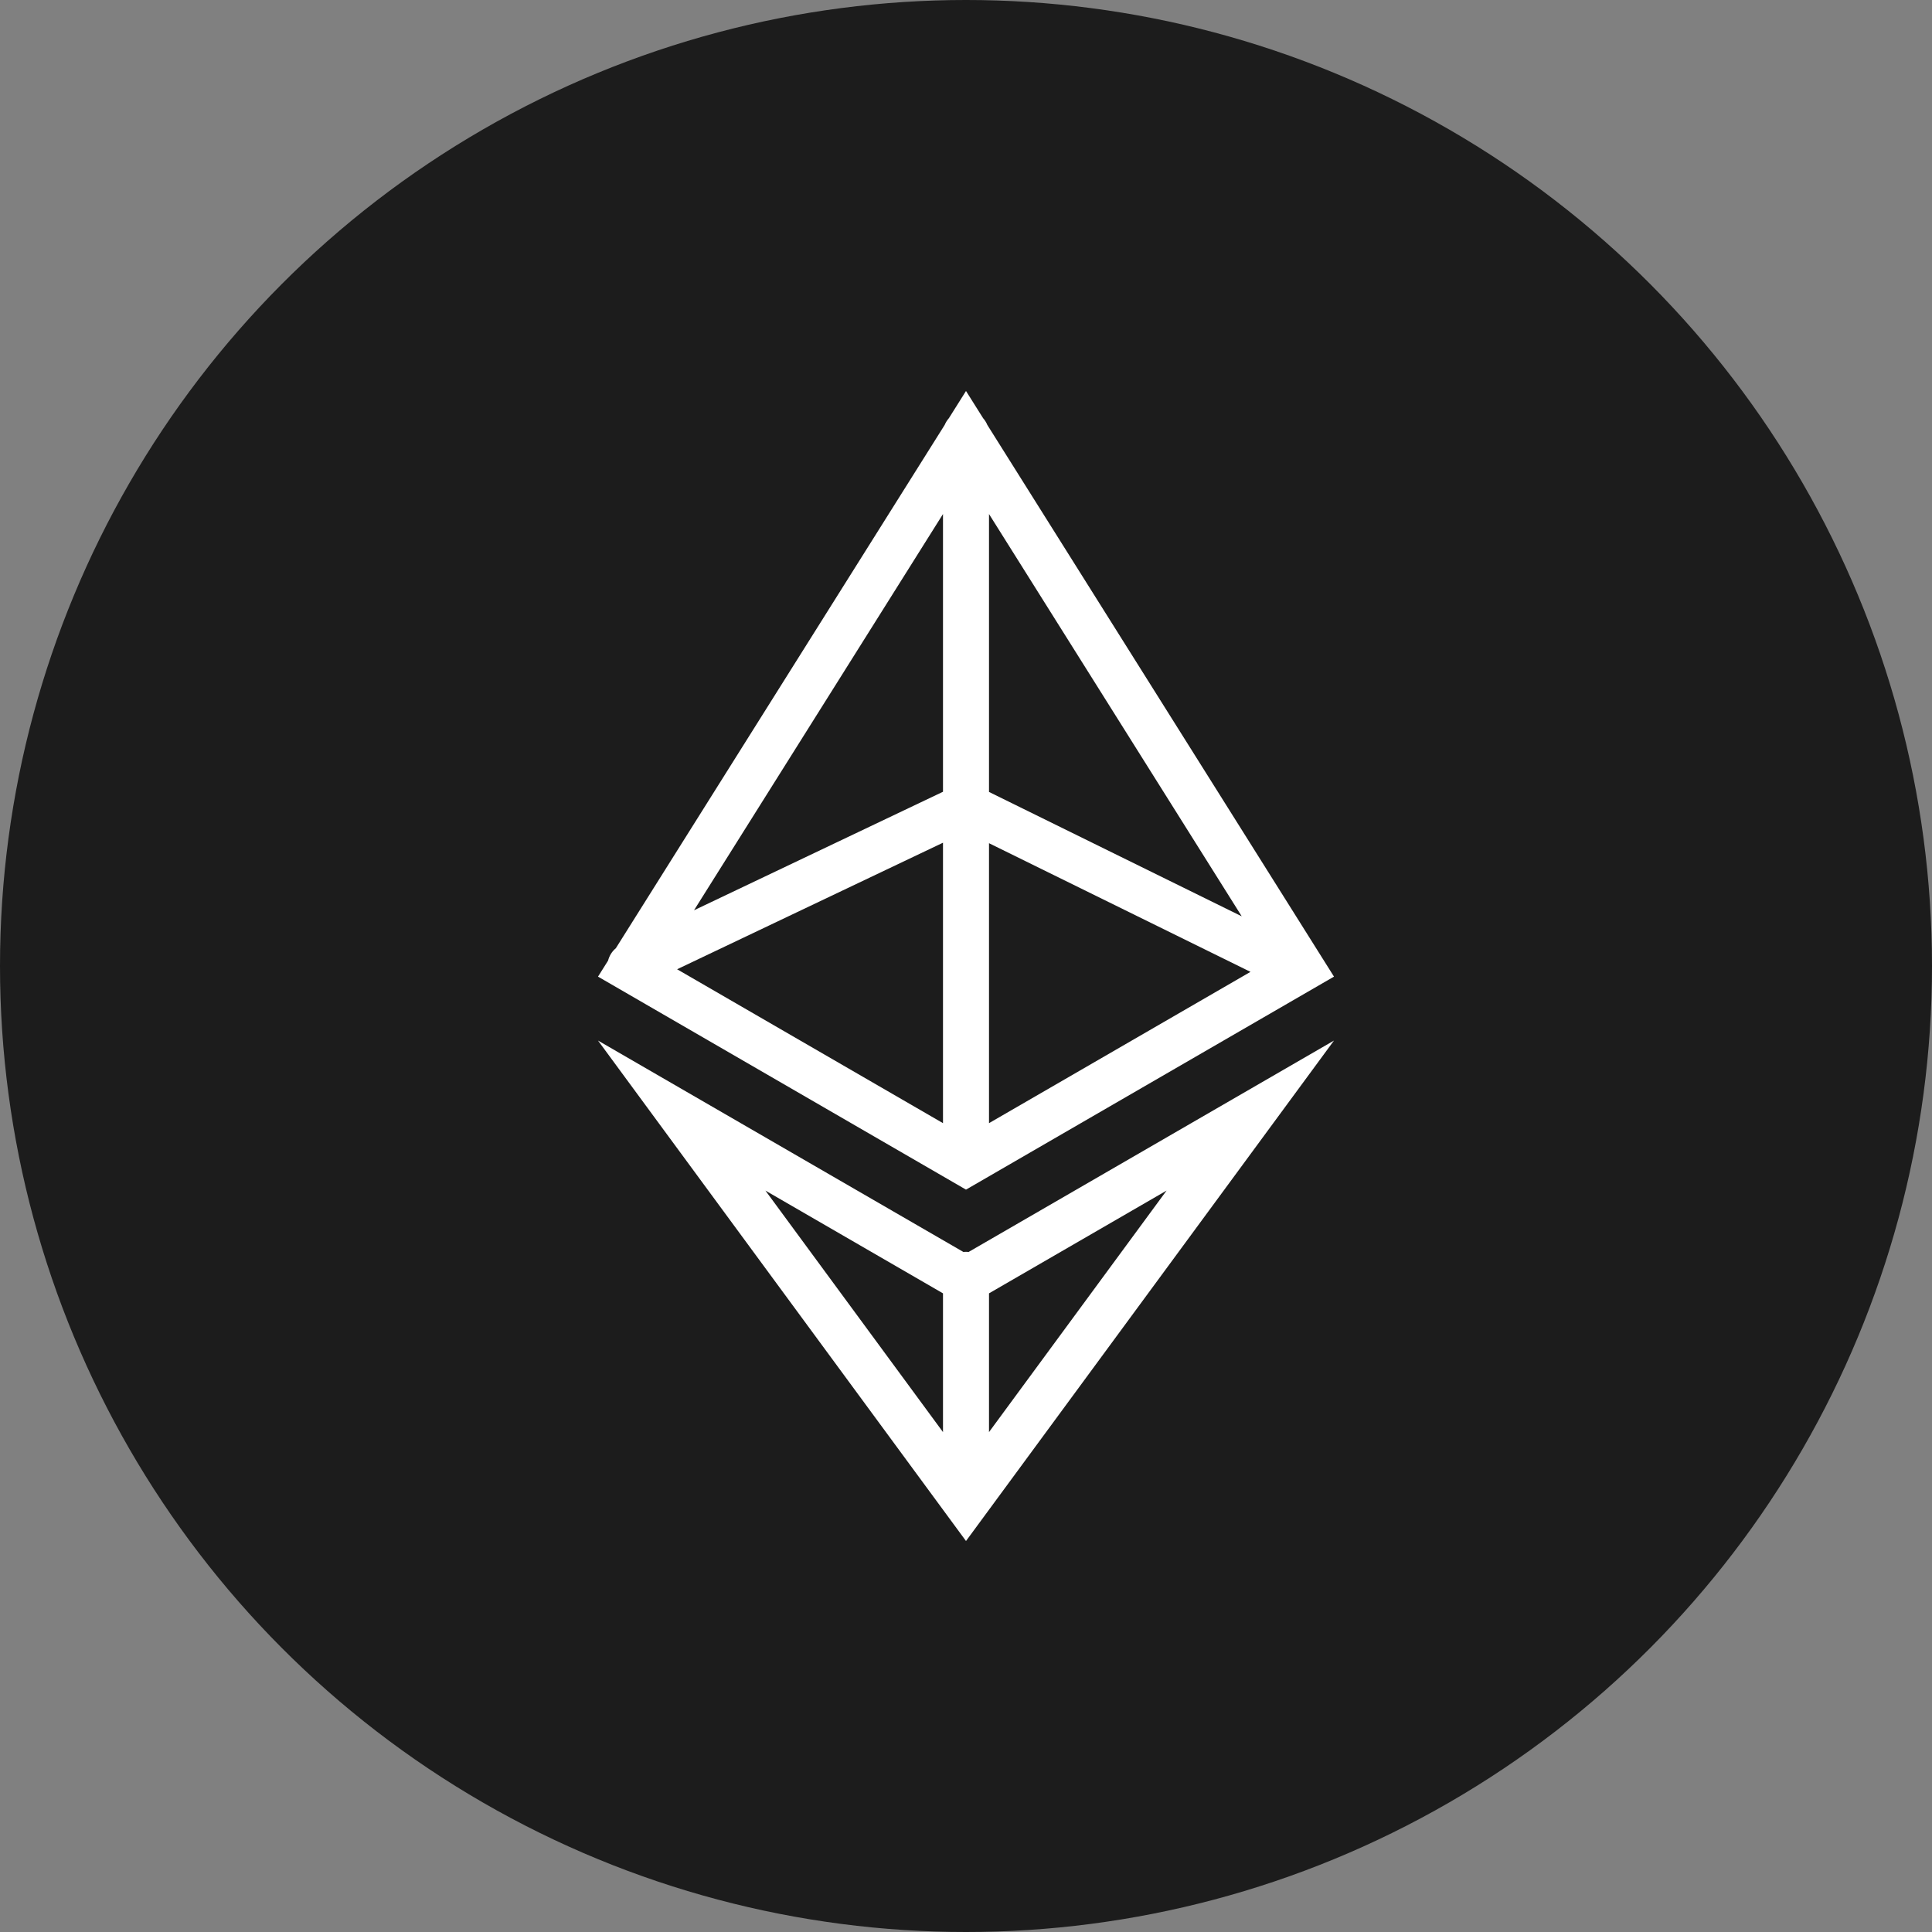 <svg width="32" height="32" viewBox="0 0 32 32" fill="none" xmlns="http://www.w3.org/2000/svg">
<rect x="0" y="0" width="32" height="32" fill="#808080" stroke="none"/>
<circle cx="16" cy="16" r="16" fill="#1C1C1C"/>
<path fill-rule="evenodd" clip-rule="evenodd" d="M15.647 7.038L10.2 15.706C10.136 15.759 10.092 15.831 10.072 15.91L9.905 16.176L16 19.704L22.095 16.176L16.353 7.038C16.336 6.997 16.312 6.959 16.283 6.926L16 6.476L15.717 6.926C15.688 6.959 15.664 6.997 15.647 7.038ZM15.619 8.514L11.495 15.077L15.619 13.114V8.514ZM15.619 13.958L11.215 16.054L15.619 18.603V13.958ZM16.381 18.603V13.966L20.712 16.097L16.381 18.603ZM16.381 13.117V8.514L20.567 15.177L16.381 13.117ZM15.956 20.736L9.905 17.235L16 25.524L22.095 17.235L16.044 20.736C16.03 20.735 16.015 20.734 16 20.734C15.985 20.734 15.97 20.735 15.956 20.736ZM15.619 21.422L12.678 19.72L15.619 23.72V21.422ZM16.381 23.72L19.322 19.72L16.381 21.422V23.72Z" fill="white"/>
</svg>
